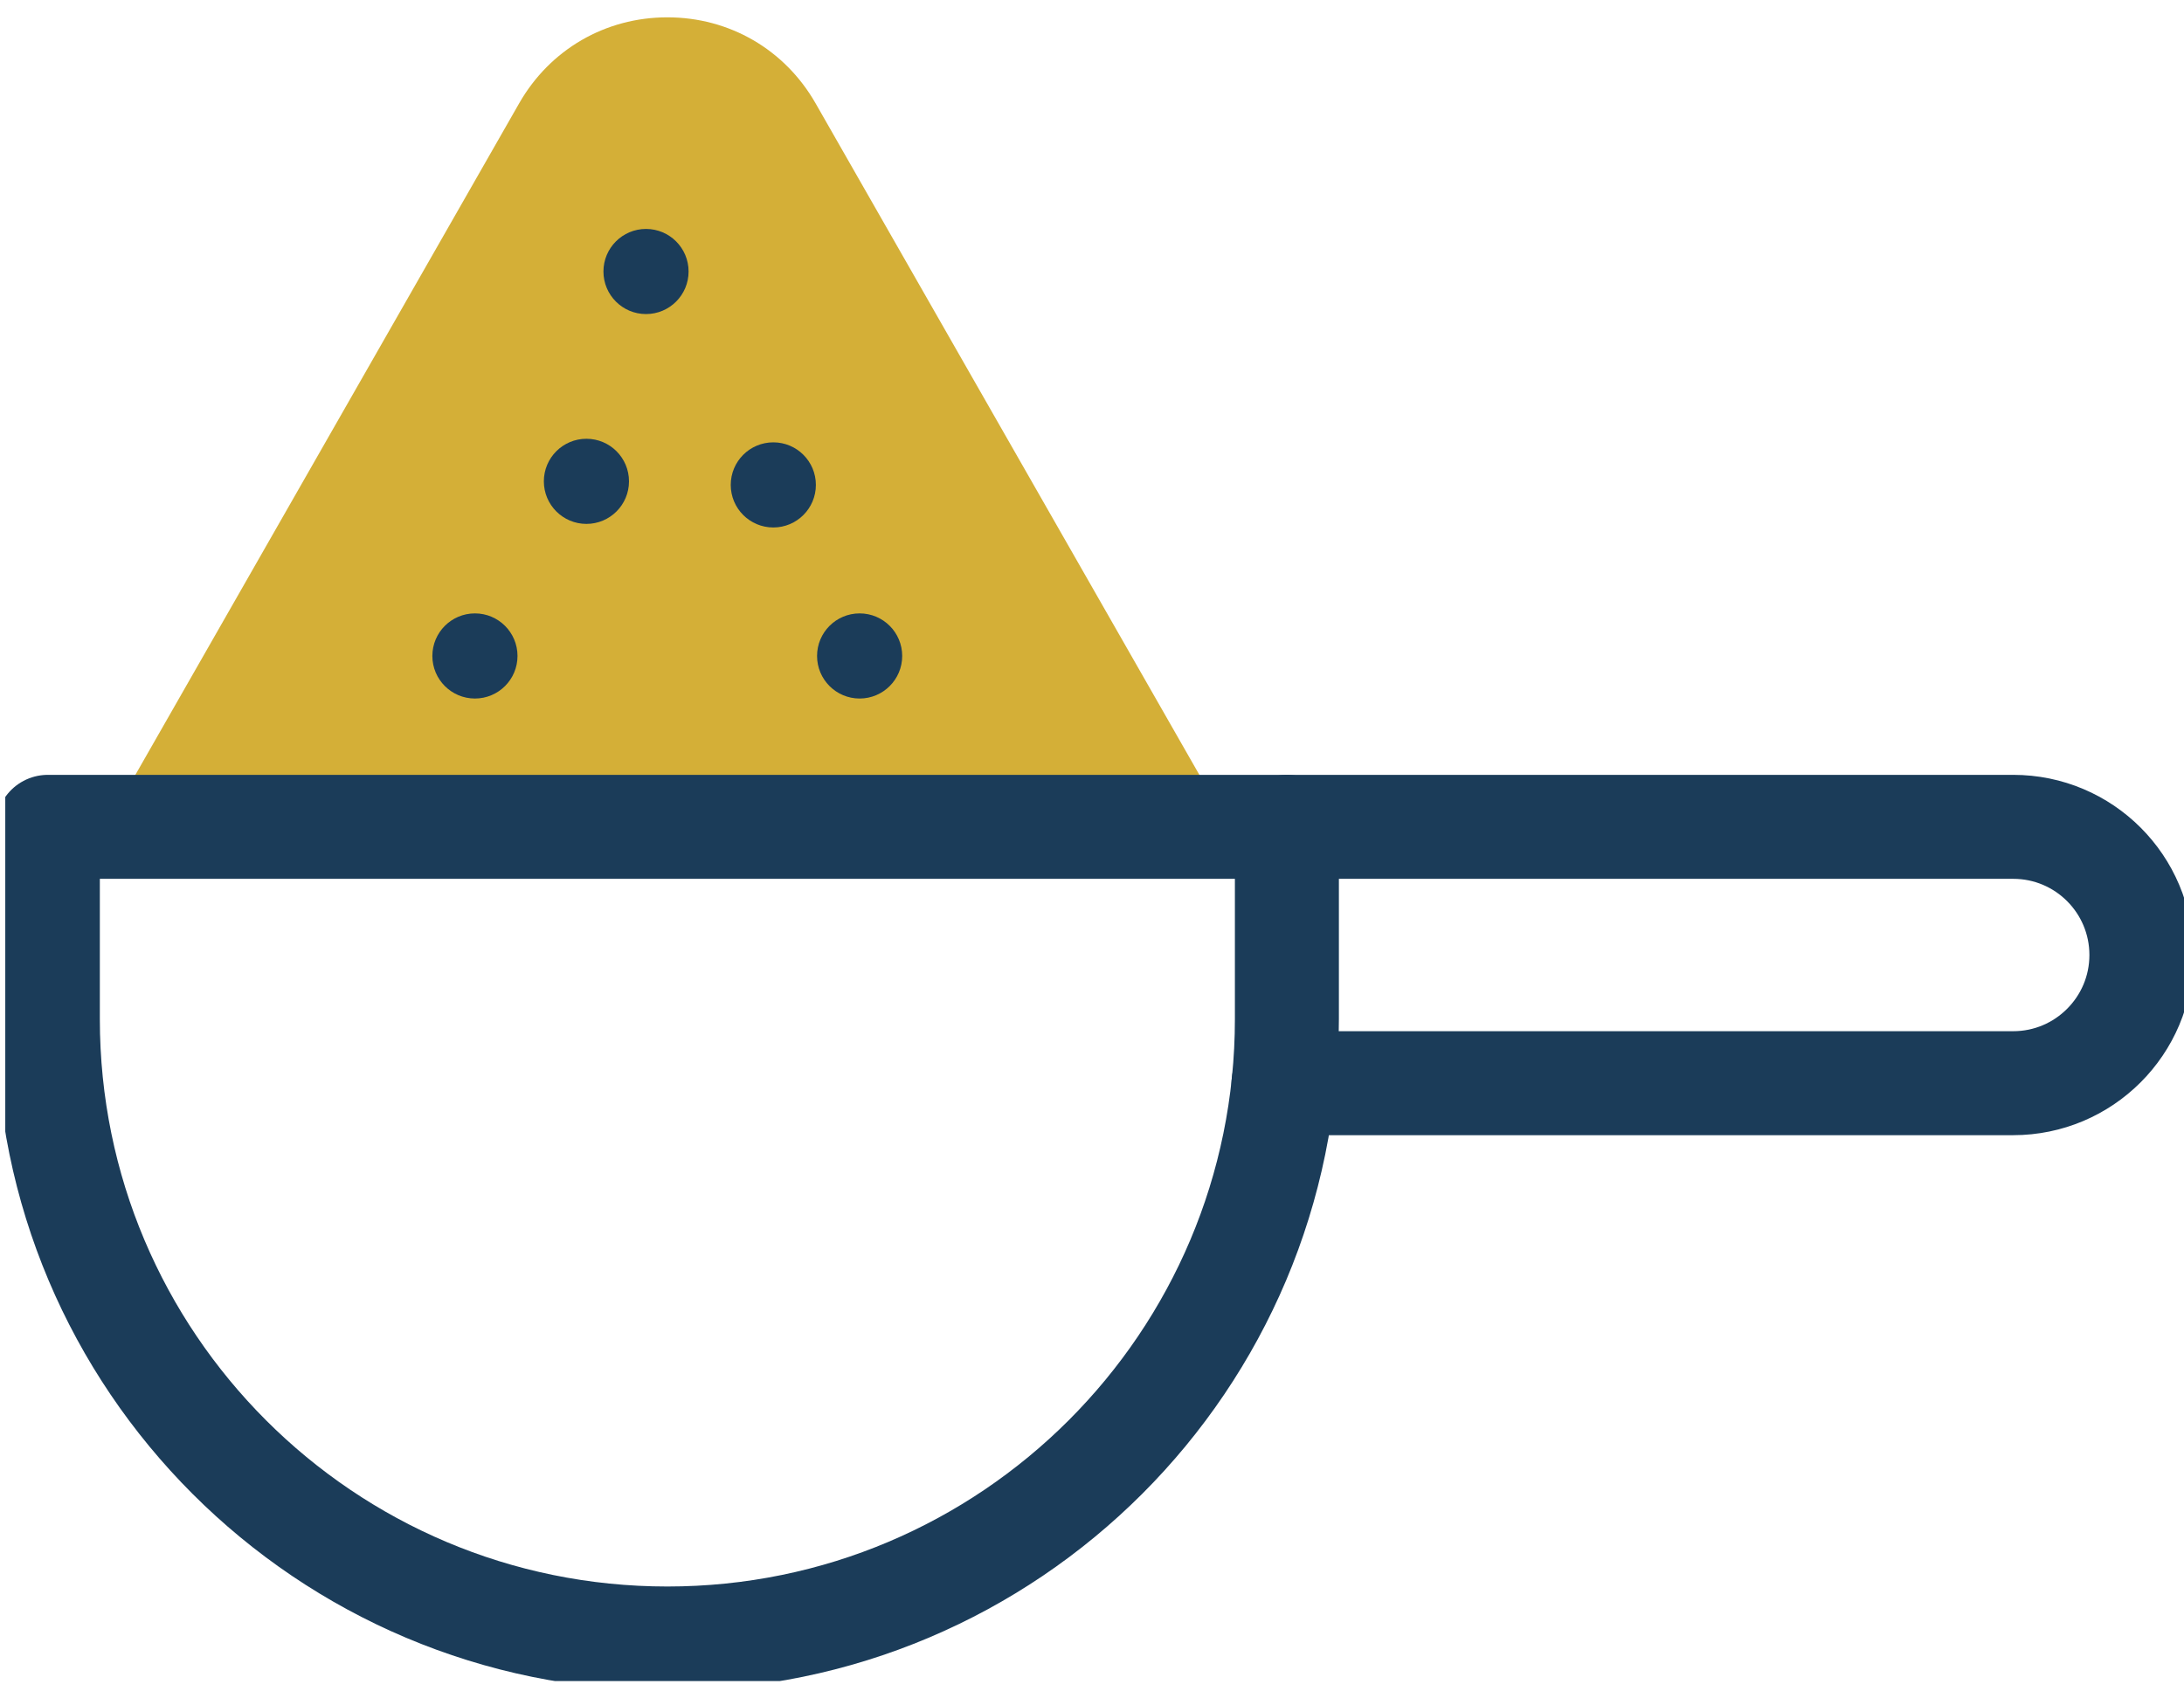 <svg xmlns="http://www.w3.org/2000/svg" fill="none" viewBox="0 0 63 49" height="49" width="63">
<g clip-path="url(#clip0_163_2266)">
<path fill="#D4AF37" d="M3.047 23.856L14.975 2.982C15.863 1.428 17.461 0.5 19.251 0.5C21.041 0.5 22.639 1.428 23.527 2.982L35.455 23.856H3.047Z"></path>
<path stroke-linejoin="round" stroke-linecap="round" stroke-width="3" stroke="#1B3C59" d="M37.122 23.855H58.074C60.117 23.855 61.771 25.511 61.771 27.553C61.771 28.573 61.358 29.497 60.687 30.167C60.018 30.836 59.094 31.251 58.073 31.251H37.025"></path>
<ellipse fill="#1B3C59" ry="1.228" rx="1.228" cy="13.887" cx="16.916"></ellipse>
<ellipse fill="#1B3C59" ry="1.228" rx="1.228" cy="13.99" cx="22.307"></ellipse>
<ellipse fill="#1B3C59" ry="1.228" rx="1.228" cy="7.833" cx="18.635"></ellipse>
<ellipse fill="#1B3C59" ry="1.228" rx="1.228" cy="18.925" cx="13.7"></ellipse>
<ellipse fill="#1B3C59" ry="1.228" rx="1.228" cy="18.925" cx="24.797"></ellipse>
<path stroke-linejoin="round" stroke-linecap="round" stroke-width="3" stroke="#1B3C59" d="M19.251 47.272C9.381 47.272 1.38 39.272 1.38 29.401V23.855H37.122V29.401C37.122 39.272 29.121 47.272 19.251 47.272Z"></path>
</g>
<defs>
<clipPath id="clip0_163_2266">
<rect transform="translate(0.152 0.5)" fill="white" height="48" width="62.848"></rect>
</clipPath>
</defs>
</svg>
